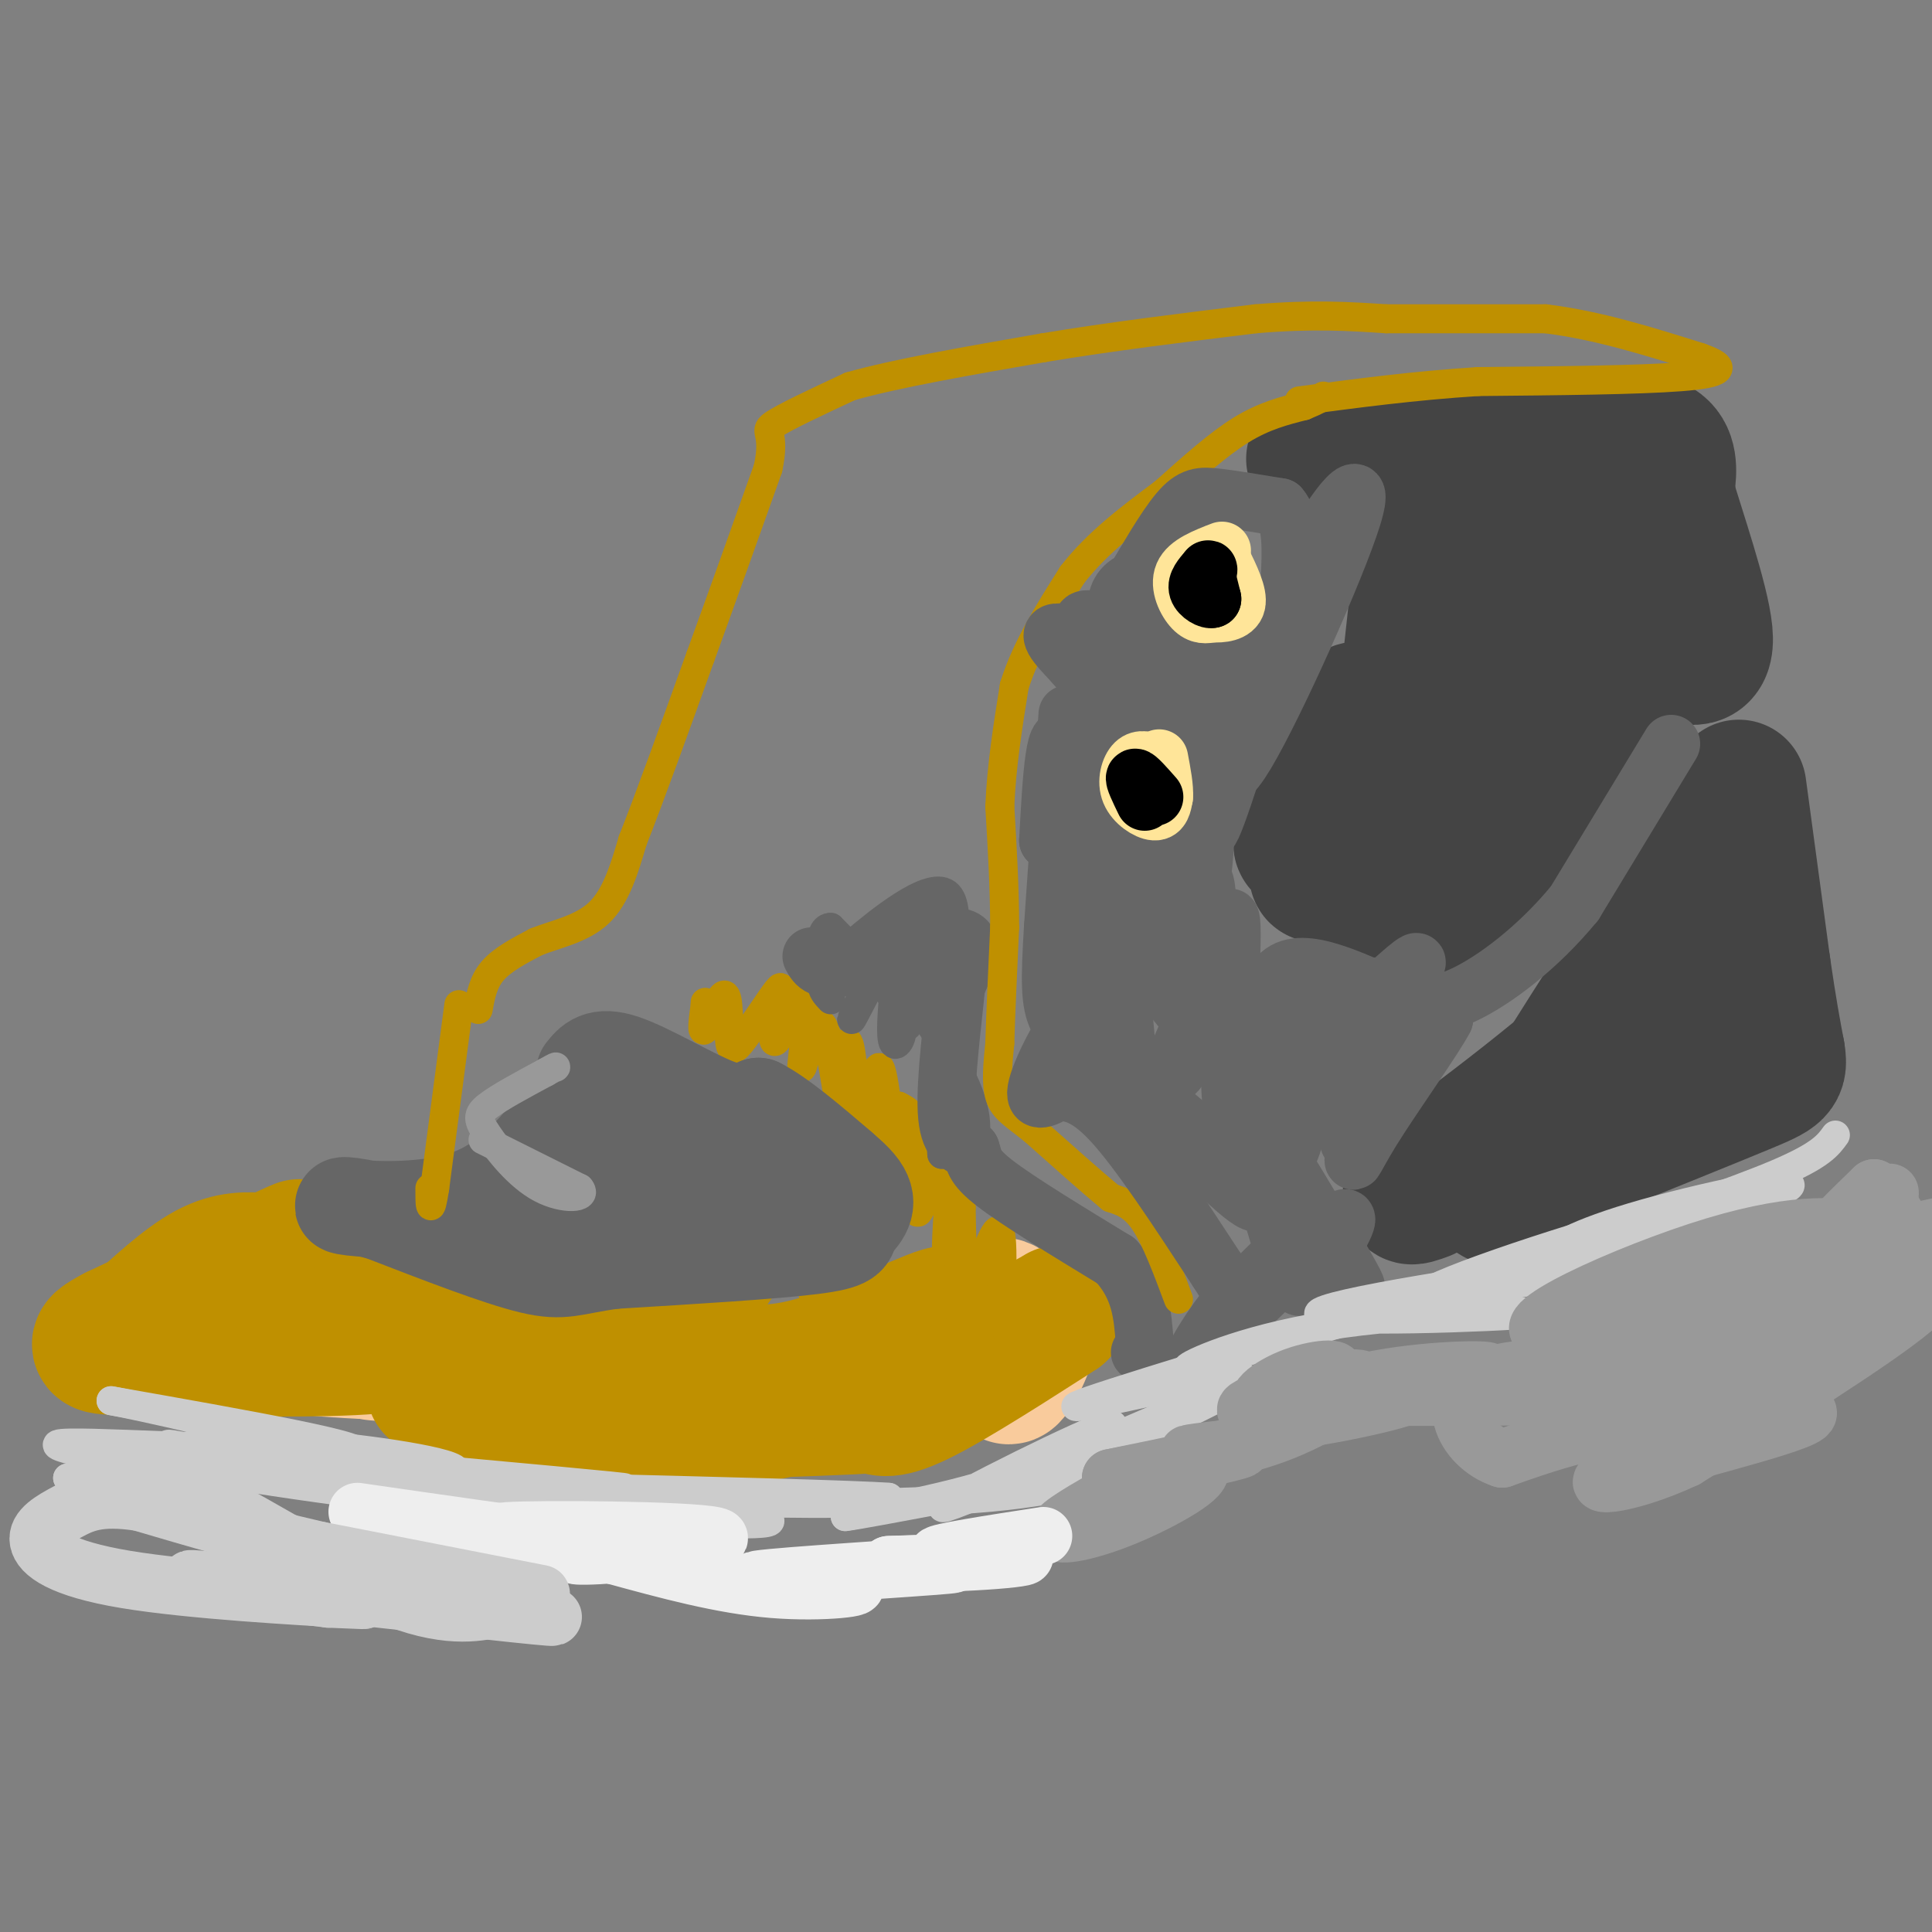 <svg viewBox='0 0 400 400' version='1.1' xmlns='http://www.w3.org/2000/svg' xmlns:xlink='http://www.w3.org/1999/xlink'><rect x="0" y="0" width="400" height="400" fill="#808080" stroke="none"/><g fill='none' stroke='#444444' stroke-width='28' stroke-linecap='round' stroke-linejoin='round'><path d='M272,95c0.000,0.000 53.000,-4.000 53,-4'/><path d='M325,91c12.422,-0.578 16.978,-0.022 19,2c2.022,2.022 1.511,5.511 1,9'/><path d='M345,102c2.244,7.667 7.356,22.333 8,29c0.644,6.667 -3.178,5.333 -7,4'/><path d='M346,135c-3.393,1.619 -8.375,3.667 -13,10c-4.625,6.333 -8.893,16.952 -14,25c-5.107,8.048 -11.054,13.524 -17,19'/><path d='M302,189c-2.825,2.841 -1.386,0.442 -2,2c-0.614,1.558 -3.281,7.073 -3,-8c0.281,-15.073 3.509,-50.735 3,-59c-0.509,-8.265 -4.754,10.868 -9,30'/><path d='M291,154c-0.200,-7.809 3.800,-42.330 4,-44c0.200,-1.670 -3.400,29.511 -4,37c-0.600,7.489 1.800,-8.715 8,-21c6.200,-12.285 16.200,-20.653 21,-24c4.800,-3.347 4.400,-1.674 4,0'/><path d='M324,102c-0.777,8.914 -4.720,31.197 -6,37c-1.280,5.803 0.102,-4.876 3,-12c2.898,-7.124 7.310,-10.692 9,-11c1.690,-0.308 0.657,2.644 -1,7c-1.657,4.356 -3.939,10.116 -8,17c-4.061,6.884 -9.901,14.892 -12,12c-2.099,-2.892 -0.457,-16.683 0,-21c0.457,-4.317 -0.272,0.842 -1,6'/><path d='M308,137c-3.603,7.885 -12.109,24.599 -13,21c-0.891,-3.599 5.833,-27.511 3,-27c-2.833,0.511 -15.224,25.445 -20,32c-4.776,6.555 -1.936,-5.270 0,-11c1.936,-5.730 2.968,-5.365 4,-5'/><path d='M282,147c-1.776,5.286 -8.216,21.001 -11,26c-2.784,4.999 -1.911,-0.717 1,-7c2.911,-6.283 7.860,-13.131 10,-13c2.140,0.131 1.470,7.241 -1,14c-2.470,6.759 -6.742,13.166 -8,14c-1.258,0.834 0.498,-3.905 4,-8c3.502,-4.095 8.751,-7.548 14,-11'/><path d='M291,162c0.887,2.439 -3.896,14.035 -6,19c-2.104,4.965 -1.528,3.297 -2,2c-0.472,-1.297 -1.993,-2.224 0,-6c1.993,-3.776 7.498,-10.401 7,-9c-0.498,1.401 -6.999,10.829 -10,14c-3.001,3.171 -2.500,0.086 -2,-3'/><path d='M360,163c0.000,0.000 5.000,37.000 5,37'/><path d='M365,200c1.333,9.167 2.167,13.583 3,18'/><path d='M368,218c0.556,3.689 0.444,3.911 -7,7c-7.444,3.089 -22.222,9.044 -37,15'/><path d='M324,240c-10.111,5.489 -16.889,11.711 -14,5c2.889,-6.711 15.444,-26.356 28,-46'/><path d='M338,199c8.889,-13.956 17.111,-25.844 17,-24c-0.111,1.844 -8.556,17.422 -17,33'/><path d='M338,208c-6.345,10.714 -13.708,21.000 -12,20c1.708,-1.000 12.488,-13.286 19,-23c6.512,-9.714 8.756,-16.857 11,-24'/><path d='M356,181c0.600,-0.311 -3.400,10.911 -14,23c-10.600,12.089 -27.800,25.044 -45,38'/><path d='M297,242c-7.833,7.167 -4.917,6.083 -2,5'/></g>
<g fill='none' stroke='#f9cb9c' stroke-width='28' stroke-linecap='round' stroke-linejoin='round'><path d='M23,277c0.000,0.000 38.000,-14.000 38,-14'/><path d='M61,263c6.510,-3.190 3.786,-4.164 3,-3c-0.786,1.164 0.365,4.467 -3,8c-3.365,3.533 -11.247,7.295 -10,8c1.247,0.705 11.624,-1.648 22,-4'/><path d='M73,272c7.915,-1.107 16.704,-1.874 16,-2c-0.704,-0.126 -10.900,0.389 -20,2c-9.100,1.611 -17.104,4.318 -11,6c6.104,1.682 26.315,2.338 36,2c9.685,-0.338 8.842,-1.669 8,-3'/><path d='M102,277c-7.131,0.190 -28.958,2.167 -25,3c3.958,0.833 33.702,0.524 43,1c9.298,0.476 -1.851,1.738 -13,3'/><path d='M107,284c-7.045,0.716 -18.156,1.006 -12,1c6.156,-0.006 29.581,-0.309 35,0c5.419,0.309 -7.166,1.231 -11,2c-3.834,0.769 1.083,1.384 6,2'/><path d='M125,289c8.545,0.922 26.909,2.226 29,3c2.091,0.774 -12.091,1.016 -10,-1c2.091,-2.016 20.455,-6.290 32,-8c11.545,-1.710 16.273,-0.855 21,0'/><path d='M197,283c-0.702,1.869 -12.958,6.542 -12,4c0.958,-2.542 15.131,-12.298 20,-14c4.869,-1.702 0.435,4.649 -4,11'/><path d='M201,284c2.357,-1.415 10.250,-10.451 12,-10c1.750,0.451 -2.644,10.391 -4,11c-1.356,0.609 0.327,-8.112 0,-12c-0.327,-3.888 -2.663,-2.944 -5,-2'/><path d='M204,271c-0.833,-0.167 -0.417,0.417 0,1'/></g>
<g fill='none' stroke='#bf9000' stroke-width='28' stroke-linecap='round' stroke-linejoin='round'><path d='M27,276c5.667,-5.250 11.333,-10.500 16,-13c4.667,-2.500 8.333,-2.250 12,-2'/><path d='M55,261c4.578,-1.511 10.022,-4.289 5,-2c-5.022,2.289 -20.511,9.644 -36,17'/><path d='M24,276c-6.238,3.262 -3.833,2.917 7,3c10.833,0.083 30.095,0.595 42,0c11.905,-0.595 16.452,-2.298 21,-4'/><path d='M94,275c-6.643,-2.798 -33.750,-7.792 -33,-7c0.750,0.792 29.357,7.369 45,12c15.643,4.631 18.321,7.315 21,10'/><path d='M127,290c8.143,2.524 18.000,3.833 10,3c-8.000,-0.833 -33.857,-3.810 -43,-5c-9.143,-1.190 -1.571,-0.595 6,0'/><path d='M100,288c5.289,0.533 15.511,1.867 32,1c16.489,-0.867 39.244,-3.933 62,-7'/><path d='M194,282c16.655,-4.262 27.292,-11.417 25,-10c-2.292,1.417 -17.512,11.405 -26,16c-8.488,4.595 -10.244,3.798 -12,3'/><path d='M181,291c-13.488,0.833 -41.208,1.417 -47,2c-5.792,0.583 10.345,1.167 21,0c10.655,-1.167 15.827,-4.083 21,-7'/><path d='M176,286c9.060,-4.833 21.208,-13.417 20,-14c-1.208,-0.583 -15.774,6.833 -26,10c-10.226,3.167 -16.113,2.083 -22,1'/><path d='M148,283c-10.000,0.500 -24.000,1.250 -38,2'/></g>
<g fill='none' stroke='#bf9000' stroke-width='6' stroke-linecap='round' stroke-linejoin='round'><path d='M57,254c5.893,-4.060 11.786,-8.119 13,-5c1.214,3.119 -2.250,13.417 -2,15c0.250,1.583 4.214,-5.548 6,-7c1.786,-1.452 1.393,2.774 1,7'/><path d='M75,264c-0.141,2.725 -0.995,6.037 2,3c2.995,-3.037 9.838,-12.424 12,-13c2.162,-0.576 -0.359,7.660 2,8c2.359,0.340 9.597,-7.216 12,-6c2.403,1.216 -0.028,11.205 1,14c1.028,2.795 5.514,-1.602 10,-6'/><path d='M114,264c2.038,-1.943 2.132,-3.799 3,-1c0.868,2.799 2.509,10.253 6,11c3.491,0.747 8.833,-5.212 13,-4c4.167,1.212 7.160,9.596 11,9c3.840,-0.596 8.526,-10.170 12,-14c3.474,-3.830 5.737,-1.915 8,0'/><path d='M167,265c2.251,3.525 3.879,12.337 11,12c7.121,-0.337 19.733,-9.822 23,-8c3.267,1.822 -2.813,14.952 -4,15c-1.187,0.048 2.518,-12.986 4,-15c1.482,-2.014 0.741,6.993 0,16'/><path d='M201,285c-0.202,3.437 -0.709,4.031 1,3c1.709,-1.031 5.632,-3.685 8,-9c2.368,-5.315 3.181,-13.291 3,-11c-0.181,2.291 -1.356,14.847 0,16c1.356,1.153 5.245,-9.099 6,-11c0.755,-1.901 -1.622,4.550 -4,11'/><path d='M215,284c-0.474,-3.881 0.343,-19.084 -1,-20c-1.343,-0.916 -4.844,12.456 -6,11c-1.156,-1.456 0.035,-17.738 -1,-20c-1.035,-2.262 -4.296,9.497 -6,11c-1.704,1.503 -1.852,-7.248 -2,-16'/><path d='M199,250c-1.059,0.668 -2.708,10.338 -3,9c-0.292,-1.338 0.773,-13.685 1,-20c0.227,-6.315 -0.382,-6.600 -2,-2c-1.618,4.600 -4.243,14.085 -5,14c-0.757,-0.085 0.355,-9.738 0,-15c-0.355,-5.262 -2.178,-6.131 -4,-7'/><path d='M186,229c-0.701,2.938 -0.453,13.782 -1,11c-0.547,-2.782 -1.889,-19.189 -3,-19c-1.111,0.189 -1.991,16.974 -3,17c-1.009,0.026 -2.145,-16.707 -3,-21c-0.855,-4.293 -1.427,3.853 -2,12'/><path d='M174,229c-0.931,-2.849 -2.258,-15.971 -4,-17c-1.742,-1.029 -3.900,10.033 -4,9c-0.100,-1.033 1.858,-14.163 1,-16c-0.858,-1.837 -4.531,7.618 -6,10c-1.469,2.382 -0.735,-2.309 0,-7'/><path d='M161,208c0.376,-2.321 1.315,-4.623 0,-3c-1.315,1.623 -4.886,7.173 -7,10c-2.114,2.827 -2.773,2.933 -3,0c-0.227,-2.933 -0.023,-8.905 -1,-9c-0.977,-0.095 -3.136,5.687 -4,7c-0.864,1.313 -0.432,-1.844 0,-5'/><path d='M146,208c0.000,-0.833 0.000,-0.417 0,0'/></g>
<g fill='none' stroke='#666666' stroke-width='20' stroke-linecap='round' stroke-linejoin='round'><path d='M121,222c1.467,-1.844 2.933,-3.689 8,-2c5.067,1.689 13.733,6.911 19,9c5.267,2.089 7.133,1.044 9,0'/><path d='M157,229c4.333,2.167 10.667,7.583 17,13'/><path d='M161,233c7.250,4.750 14.500,9.500 17,13c2.500,3.500 0.250,5.750 -2,8'/><path d='M176,254c-0.267,2.000 0.067,3.000 -8,4c-8.067,1.000 -24.533,2.000 -41,3'/><path d='M127,261c-8.778,1.178 -10.222,2.622 -17,1c-6.778,-1.622 -18.889,-6.311 -31,-11'/><path d='M79,251c-7.357,-2.000 -10.250,-1.500 -6,-1c4.250,0.500 15.643,1.000 24,-2c8.357,-3.000 13.679,-9.500 19,-16'/><path d='M116,232c4.333,-3.005 5.667,-2.517 8,-3c2.333,-0.483 5.667,-1.938 1,3c-4.667,4.938 -17.333,16.268 -18,19c-0.667,2.732 10.667,-3.134 22,-9'/><path d='M129,242c0.845,-0.550 -8.041,2.574 -2,2c6.041,-0.574 27.011,-4.847 33,-5c5.989,-0.153 -3.003,3.813 -9,5c-5.997,1.187 -8.998,-0.407 -12,-2'/><path d='M139,242c-3.333,-2.167 -5.667,-6.583 -8,-11'/></g>
<g fill='none' stroke='#999999' stroke-width='6' stroke-linecap='round' stroke-linejoin='round'><path d='M100,236c0.000,0.000 20.000,10.000 20,10'/><path d='M120,246c1.911,2.140 -3.313,2.491 -8,0c-4.687,-2.491 -8.839,-7.825 -11,-11c-2.161,-3.175 -2.332,-4.193 0,-6c2.332,-1.807 7.166,-4.404 12,-7'/><path d='M113,222c2.333,-1.333 2.167,-1.167 2,-1'/></g>
<g fill='none' stroke='#666666' stroke-width='6' stroke-linecap='round' stroke-linejoin='round'><path d='M172,207c-1.578,-1.644 -3.156,-3.289 0,-7c3.156,-3.711 11.044,-9.489 13,-9c1.956,0.489 -2.022,7.244 -6,14'/><path d='M179,205c-2.086,4.676 -4.301,9.367 -1,3c3.301,-6.367 12.120,-23.791 14,-22c1.880,1.791 -3.177,22.797 -4,26c-0.823,3.203 2.589,-11.399 6,-26'/><path d='M194,186c0.726,2.964 -0.458,23.375 0,27c0.458,3.625 2.560,-9.536 3,-8c0.440,1.536 -0.780,17.768 -2,34'/><path d='M195,239c-0.245,-0.276 0.142,-17.965 0,-22c-0.142,-4.035 -0.811,5.585 0,12c0.811,6.415 3.104,9.627 5,9c1.896,-0.627 3.395,-5.092 0,-13c-3.395,-7.908 -11.684,-19.259 -15,-23c-3.316,-3.741 -1.658,0.130 0,4'/><path d='M185,206c-0.226,3.095 -0.792,8.833 0,10c0.792,1.167 2.940,-2.238 1,-7c-1.940,-4.762 -7.970,-10.881 -14,-17'/><path d='M172,192c-2.794,-0.228 -2.780,7.702 3,7c5.780,-0.702 17.325,-10.035 17,-11c-0.325,-0.965 -12.522,6.439 -17,9c-4.478,2.561 -1.239,0.281 2,-2'/><path d='M177,195c4.667,-3.929 15.333,-12.750 19,-10c3.667,2.750 0.333,17.071 -1,22c-1.333,4.929 -0.667,0.464 0,-4'/></g>
<g fill='none' stroke='#666666' stroke-width='12' stroke-linecap='round' stroke-linejoin='round'><path d='M168,198c0.933,1.733 1.867,3.467 8,2c6.133,-1.467 17.467,-6.133 22,-6c4.533,0.133 2.267,5.067 0,10'/><path d='M198,204c-0.667,6.978 -2.333,19.422 -2,26c0.333,6.578 2.667,7.289 5,8'/><path d='M201,238c0.778,2.089 0.222,3.311 5,7c4.778,3.689 14.889,9.844 25,16'/><path d='M231,261c5.167,5.500 5.583,11.250 6,17'/><path d='M237,278c0.833,3.167 -0.083,2.583 -1,2'/></g>
<g fill='none' stroke='#bf9000' stroke-width='6' stroke-linecap='round' stroke-linejoin='round'><path d='M244,269c-2.333,-6.250 -4.667,-12.500 -7,-16c-2.333,-3.500 -4.667,-4.250 -7,-5'/><path d='M230,248c-3.833,-3.167 -9.917,-8.583 -16,-14'/><path d='M214,234c-4.044,-3.244 -6.156,-4.356 -7,-7c-0.844,-2.644 -0.422,-6.822 0,-11'/><path d='M207,216c0.167,-5.833 0.583,-14.917 1,-24'/><path d='M208,192c0.000,-8.167 -0.500,-16.583 -1,-25'/><path d='M207,167c0.333,-8.333 1.667,-16.667 3,-25'/><path d='M210,142c2.500,-8.000 7.250,-15.500 12,-23'/><path d='M222,119c5.167,-6.667 12.083,-11.833 19,-17'/><path d='M241,102c5.933,-5.311 11.267,-10.089 16,-13c4.733,-2.911 8.867,-3.956 13,-5'/><path d='M270,84c2.833,-1.167 3.417,-1.583 4,-2'/><path d='M99,209c0.500,-2.833 1.000,-5.667 3,-8c2.000,-2.333 5.500,-4.167 9,-6'/><path d='M111,195c3.978,-1.600 9.422,-2.600 13,-6c3.578,-3.400 5.289,-9.200 7,-15'/><path d='M131,174c3.500,-8.833 8.750,-23.417 14,-38'/><path d='M145,136c4.667,-12.833 9.333,-25.917 14,-39'/><path d='M159,97c1.689,-7.711 -1.089,-7.489 1,-9c2.089,-1.511 9.044,-4.756 16,-8'/><path d='M176,80c9.333,-2.667 24.667,-5.333 40,-8'/><path d='M216,72c14.000,-2.333 29.000,-4.167 44,-6'/><path d='M260,66c11.833,-1.000 19.417,-0.500 27,0'/><path d='M287,66c10.000,0.000 21.500,0.000 33,0'/><path d='M320,66c10.833,1.333 21.417,4.667 32,8'/><path d='M352,74c5.956,2.089 4.844,3.311 -4,4c-8.844,0.689 -25.422,0.844 -42,1'/><path d='M306,79c-13.167,0.833 -25.083,2.417 -37,4'/><path d='M95,208c0.000,0.000 -5.000,38.000 -5,38'/><path d='M90,246c-1.000,6.333 -1.000,3.167 -1,0'/></g>
<g fill='none' stroke='#666666' stroke-width='12' stroke-linecap='round' stroke-linejoin='round'><path d='M346,154c0.000,0.000 -20.000,33.000 -20,33'/><path d='M326,187c-7.644,9.311 -16.756,16.089 -23,19c-6.244,2.911 -9.622,1.956 -13,1'/><path d='M290,207c-7.133,-2.467 -18.467,-9.133 -24,-6c-5.533,3.133 -5.267,16.067 -5,29'/><path d='M261,230c2.125,-2.673 9.937,-23.854 12,-25c2.063,-1.146 -1.622,17.744 -4,27c-2.378,9.256 -3.448,8.876 -2,2c1.448,-6.876 5.414,-20.250 7,-25c1.586,-4.750 0.793,-0.875 0,3'/><path d='M274,212c-0.469,4.779 -1.641,15.227 -2,17c-0.359,1.773 0.094,-5.130 2,-10c1.906,-4.870 5.263,-7.707 10,-12c4.737,-4.293 10.852,-10.040 9,-7c-1.852,3.040 -11.672,14.869 -13,17c-1.328,2.131 5.836,-5.434 13,-13'/><path d='M293,204c-1.184,2.979 -10.643,16.928 -16,23c-5.357,6.072 -6.612,4.268 0,-3c6.612,-7.268 21.092,-20.000 21,-16c-0.092,4.000 -14.756,24.731 -18,28c-3.244,3.269 4.930,-10.923 10,-18c5.070,-7.077 7.035,-7.038 9,-7'/><path d='M299,211c-1.746,3.549 -10.612,15.921 -15,23c-4.388,7.079 -4.297,8.867 -3,2c1.297,-6.867 3.801,-22.387 -1,-19c-4.801,3.387 -16.908,25.681 -22,22c-5.092,-3.681 -3.169,-33.337 -3,-44c0.169,-10.663 -1.415,-2.331 -3,6'/><path d='M252,201c-2.759,5.574 -8.156,16.511 -9,20c-0.844,3.489 2.865,-0.468 5,-11c2.135,-10.532 2.696,-27.637 1,-28c-1.696,-0.363 -5.649,16.018 -5,11c0.649,-5.018 5.900,-31.434 8,-41c2.100,-9.566 1.050,-2.283 0,5'/><path d='M252,157c-0.912,6.066 -3.192,18.730 -1,14c2.192,-4.730 8.856,-26.856 10,-30c1.144,-3.144 -3.230,12.692 -6,19c-2.770,6.308 -3.934,3.088 -1,-6c2.934,-9.088 9.967,-24.044 17,-39'/><path d='M271,115c5.922,-10.841 12.226,-18.442 9,-8c-3.226,10.442 -15.984,38.927 -22,49c-6.016,10.073 -5.290,1.735 -5,-4c0.290,-5.735 0.145,-8.868 0,-12'/><path d='M253,140c0.503,-2.708 1.759,-3.477 0,-3c-1.759,0.477 -6.533,2.200 -8,3c-1.467,0.800 0.374,0.677 3,1c2.626,0.323 6.036,1.092 4,0c-2.036,-1.092 -9.518,-4.046 -17,-7'/><path d='M235,134c-4.836,-1.788 -8.426,-2.758 -10,-4c-1.574,-1.242 -1.133,-2.756 3,-1c4.133,1.756 11.959,6.780 10,7c-1.959,0.220 -13.703,-4.366 -18,-5c-4.297,-0.634 -1.149,2.683 2,6'/><path d='M222,137c3.646,4.425 11.762,12.487 16,16c4.238,3.513 4.600,2.478 6,1c1.400,-1.478 3.838,-3.398 3,-6c-0.838,-2.602 -4.954,-5.886 -6,-6c-1.046,-0.114 0.977,2.943 3,6'/><path d='M244,148c1.344,1.090 3.203,0.814 4,9c0.797,8.186 0.533,24.833 1,23c0.467,-1.833 1.664,-22.147 0,-23c-1.664,-0.853 -6.190,17.756 -8,21c-1.810,3.244 -0.905,-8.878 0,-21'/><path d='M241,157c-1.183,8.203 -4.142,39.209 -5,37c-0.858,-2.209 0.384,-37.633 0,-41c-0.384,-3.367 -2.396,25.324 -4,29c-1.604,3.676 -2.802,-17.662 -4,-39'/><path d='M228,143c-0.396,-9.635 0.616,-14.222 -1,-3c-1.616,11.222 -5.858,38.252 -7,38c-1.142,-0.252 0.817,-27.786 1,-30c0.183,-2.214 -1.408,20.893 -3,44'/><path d='M218,192c-0.644,10.756 -0.756,15.644 1,19c1.756,3.356 5.378,5.178 9,7'/><path d='M228,218c8.000,6.667 23.500,19.833 39,33'/><path d='M267,251c10.452,10.714 17.083,21.000 12,12c-5.083,-9.000 -21.881,-37.286 -32,-51c-10.119,-13.714 -13.560,-12.857 -17,-12'/><path d='M230,200c-2.927,-2.817 -1.743,-3.858 -2,-2c-0.257,1.858 -1.954,6.616 0,14c1.954,7.384 7.558,17.396 8,17c0.442,-0.396 -4.279,-11.198 -9,-22'/><path d='M227,207c-4.244,0.267 -10.356,11.933 -12,17c-1.644,5.067 1.178,3.533 4,2'/><path d='M219,226c2.089,0.267 5.311,-0.067 11,6c5.689,6.067 13.844,18.533 22,31'/><path d='M252,263c4.060,6.190 3.208,6.167 1,9c-2.208,2.833 -5.774,8.524 -5,8c0.774,-0.524 5.887,-7.262 11,-14'/><path d='M259,266c3.801,-4.223 7.802,-7.781 6,-5c-1.802,2.781 -9.408,11.903 -7,10c2.408,-1.903 14.831,-14.829 19,-18c4.169,-3.171 0.085,3.415 -4,10'/><path d='M273,263c-1.199,2.122 -2.197,2.428 -3,3c-0.803,0.572 -1.411,1.410 -3,-3c-1.589,-4.410 -4.158,-14.069 -6,-19c-1.842,-4.931 -2.958,-5.135 -2,-2c0.958,3.135 3.988,9.610 -1,6c-4.988,-3.610 -17.994,-17.305 -31,-31'/><path d='M227,217c-3.250,0.429 4.125,17.000 6,12c1.875,-5.000 -1.750,-31.571 -3,-38c-1.250,-6.429 -0.125,7.286 1,21'/><path d='M231,212c0.085,-10.525 -0.204,-47.337 0,-51c0.204,-3.663 0.901,25.821 -1,27c-1.901,1.179 -6.400,-25.949 -9,-33c-2.600,-7.051 -3.300,5.974 -4,19'/><path d='M217,174c2.024,-1.702 9.083,-15.458 12,-26c2.917,-10.542 1.690,-17.869 2,-22c0.310,-4.131 2.155,-5.065 4,-6'/><path d='M235,120c2.333,-3.893 6.167,-10.625 9,-14c2.833,-3.375 4.667,-3.393 8,-3c3.333,0.393 8.167,1.196 13,2'/><path d='M265,105c2.525,2.817 2.337,8.858 2,15c-0.337,6.142 -0.821,12.384 -7,16c-6.179,3.616 -18.051,4.604 -23,4c-4.949,-0.604 -2.974,-2.802 -1,-5'/><path d='M236,135c0.467,-2.911 2.133,-7.689 3,-8c0.867,-0.311 0.933,3.844 1,8'/><path d='M240,135c0.467,2.533 1.133,4.867 3,5c1.867,0.133 4.933,-1.933 8,-4'/></g>
<g fill='none' stroke='#ffe599' stroke-width='12' stroke-linecap='round' stroke-linejoin='round'><path d='M253,114c-3.511,1.356 -7.022,2.711 -8,5c-0.978,2.289 0.578,5.511 2,7c1.422,1.489 2.711,1.244 4,1'/><path d='M251,127c1.867,0.111 4.533,-0.111 5,-2c0.467,-1.889 -1.267,-5.444 -3,-9'/><path d='M239,158c-1.440,-0.542 -2.881,-1.083 -4,0c-1.119,1.083 -1.917,3.792 -1,6c0.917,2.208 3.548,3.917 5,4c1.452,0.083 1.726,-1.458 2,-3'/><path d='M241,165c0.167,-1.833 -0.417,-4.917 -1,-8'/></g>
<g fill='none' stroke='#000000' stroke-width='12' stroke-linecap='round' stroke-linejoin='round'><path d='M250,120c0.000,0.000 1.000,4.000 1,4'/><path d='M251,124c-0.600,0.356 -2.600,-0.756 -3,-2c-0.400,-1.244 0.800,-2.622 2,-4'/><path d='M250,118c0.333,-0.500 0.167,0.250 0,1'/><path d='M237,166c-1.167,-2.417 -2.333,-4.833 -2,-5c0.333,-0.167 2.167,1.917 4,4'/></g>
<g fill='none' stroke='#cccccc' stroke-width='6' stroke-linecap='round' stroke-linejoin='round'><path d='M380,235c-1.500,2.083 -3.000,4.167 -12,8c-9.000,3.833 -25.500,9.417 -42,15'/><path d='M326,258c-6.520,1.609 -1.820,-1.868 12,-6c13.820,-4.132 36.759,-8.920 32,-6c-4.759,2.920 -37.217,13.549 -50,17c-12.783,3.451 -5.892,-0.274 1,-4'/><path d='M321,259c8.350,-2.129 28.724,-5.452 37,-8c8.276,-2.548 4.456,-4.322 -13,0c-17.456,4.322 -48.546,14.741 -50,17c-1.454,2.259 26.727,-3.640 37,-6c10.273,-2.360 2.636,-1.180 -5,0'/><path d='M327,262c-16.156,2.255 -54.047,7.891 -54,10c0.047,2.109 38.033,0.689 44,0c5.967,-0.689 -20.086,-0.647 -39,2c-18.914,2.647 -30.690,7.899 -32,9c-1.310,1.101 7.845,-1.950 17,-5'/><path d='M263,278c8.815,-2.563 22.352,-6.470 11,-3c-11.352,3.470 -47.595,14.319 -51,16c-3.405,1.681 26.027,-5.805 33,-6c6.973,-0.195 -8.514,6.903 -24,14'/><path d='M232,299c4.454,-1.780 27.588,-13.231 19,-10c-8.588,3.231 -48.900,21.144 -55,23c-6.100,1.856 22.012,-12.347 31,-16c8.988,-3.653 -1.146,3.242 -13,8c-11.854,4.758 -25.427,7.379 -39,10'/><path d='M175,314c4.464,-0.488 35.124,-6.708 46,-8c10.876,-1.292 1.967,2.344 -16,4c-17.967,1.656 -44.990,1.330 -50,1c-5.010,-0.330 11.995,-0.665 29,-1'/><path d='M184,310c-6.167,-0.500 -36.083,-1.250 -66,-2'/><path d='M118,308c-0.682,0.907 30.613,4.174 39,6c8.387,1.826 -6.133,2.211 -27,0c-20.867,-2.211 -48.079,-7.018 -44,-8c4.079,-0.982 39.451,1.862 43,2c3.549,0.138 -24.726,-2.431 -53,-5'/><path d='M76,303c-13.574,-1.911 -21.007,-4.189 -14,-4c7.007,0.189 28.456,2.844 32,5c3.544,2.156 -10.815,3.811 -27,2c-16.185,-1.811 -34.196,-7.089 -32,-7c2.196,0.089 24.598,5.544 47,11'/><path d='M82,310c-8.500,-0.464 -53.250,-7.125 -55,-9c-1.750,-1.875 39.500,1.036 46,0c6.500,-1.036 -21.750,-6.018 -50,-11'/><path d='M23,290c2.801,0.467 34.802,7.136 32,9c-2.802,1.864 -40.408,-1.075 -43,0c-2.592,1.075 29.831,6.164 36,8c6.169,1.836 -13.915,0.418 -34,-1'/><path d='M14,306c8.089,-0.200 45.311,-0.200 58,0c12.689,0.200 0.844,0.600 -11,1'/></g>
<g fill='none' stroke='#999999' stroke-width='12' stroke-linecap='round' stroke-linejoin='round'><path d='M374,258c9.536,-6.232 19.071,-12.464 14,-9c-5.071,3.464 -24.750,16.625 -25,18c-0.250,1.375 18.929,-9.036 26,-13c7.071,-3.964 2.036,-1.482 -3,1'/><path d='M386,255c-4.987,2.231 -15.955,7.309 -14,5c1.955,-2.309 16.834,-12.006 19,-13c2.166,-0.994 -8.381,6.716 -11,8c-2.619,1.284 2.691,-3.858 8,-9'/><path d='M388,246c2.774,1.202 5.708,8.708 9,13c3.292,4.292 6.940,5.369 -1,12c-7.940,6.631 -27.470,18.815 -47,31'/><path d='M349,302c-13.217,6.193 -22.759,6.175 -14,3c8.759,-3.175 35.820,-9.509 39,-12c3.180,-2.491 -17.520,-1.140 -32,1c-14.480,2.140 -22.740,5.070 -31,8'/><path d='M311,302c-8.079,-2.652 -12.778,-13.282 -3,-17c9.778,-3.718 34.033,-0.522 47,0c12.967,0.522 14.645,-1.629 7,-3c-7.645,-1.371 -24.613,-1.963 -35,-1c-10.387,0.963 -14.194,3.482 -18,6'/><path d='M309,287c12.512,-4.366 52.792,-18.280 58,-19c5.208,-0.720 -24.657,11.755 -37,17c-12.343,5.245 -7.164,3.262 -4,0c3.164,-3.262 4.313,-7.801 17,-14c12.687,-6.199 36.910,-14.057 37,-14c0.090,0.057 -23.955,8.028 -48,16'/><path d='M332,273c-12.658,3.655 -20.301,4.793 -3,1c17.301,-3.793 59.548,-12.516 56,-11c-3.548,1.516 -52.889,13.272 -64,13c-11.111,-0.272 16.009,-12.573 34,-18c17.991,-5.427 26.855,-3.979 30,-3c3.145,0.979 0.573,1.490 -2,2'/><path d='M383,257c-7.321,4.548 -24.625,14.917 -31,17c-6.375,2.083 -1.821,-4.119 9,-9c10.821,-4.881 27.911,-8.440 45,-12'/><path d='M397,258c-20.960,13.497 -41.921,26.995 -38,26c3.921,-0.995 32.722,-16.482 30,-16c-2.722,0.482 -36.967,16.933 -51,23c-14.033,6.067 -7.855,1.749 -6,-1c1.855,-2.749 -0.613,-3.928 2,-5c2.613,-1.072 10.306,-2.036 18,-3'/><path d='M352,282c-13.162,0.910 -55.065,4.686 -61,6c-5.935,1.314 24.100,0.167 37,0c12.900,-0.167 8.665,0.647 -7,1c-15.665,0.353 -42.762,0.244 -51,0c-8.238,-0.244 2.381,-0.622 13,-1'/><path d='M283,288c4.685,-0.713 9.896,-1.995 5,-1c-4.896,0.995 -19.900,4.267 -25,4c-5.100,-0.267 -0.295,-4.071 5,-6c5.295,-1.929 11.079,-1.981 7,0c-4.079,1.981 -18.023,5.995 -17,7c1.023,1.005 17.011,-0.997 33,-3'/><path d='M291,289c-1.373,1.112 -21.306,5.391 -26,5c-4.694,-0.391 5.852,-5.451 18,-8c12.148,-2.549 25.900,-2.585 25,-2c-0.900,0.585 -16.450,1.793 -32,3'/><path d='M276,287c-2.862,-0.356 5.985,-2.744 6,-1c0.015,1.744 -8.800,7.622 -18,11c-9.200,3.378 -18.785,4.256 -18,4c0.785,-0.256 11.938,-1.644 11,-1c-0.938,0.644 -13.969,3.322 -27,6'/><path d='M230,306c0.547,-0.057 15.415,-3.201 18,-2c2.585,1.201 -7.112,6.746 -15,10c-7.888,3.254 -13.968,4.215 -14,3c-0.032,-1.215 5.984,-4.608 12,-8'/></g>
<g fill='none' stroke='#eeeeee' stroke-width='12' stroke-linecap='round' stroke-linejoin='round'><path d='M216,318c-11.095,1.714 -22.190,3.429 -22,4c0.190,0.571 11.667,-0.000 16,0c4.333,0.000 1.524,0.571 -4,1c-5.524,0.429 -13.762,0.714 -22,1'/><path d='M184,324c2.030,-0.021 18.105,-0.575 12,0c-6.105,0.575 -34.389,2.278 -39,3c-4.611,0.722 14.451,0.464 19,1c4.549,0.536 -5.415,1.868 -16,1c-10.585,-0.868 -21.793,-3.934 -33,-7'/><path d='M127,322c-8.026,-0.865 -11.593,0.473 -3,0c8.593,-0.473 29.344,-2.756 24,-4c-5.344,-1.244 -36.785,-1.450 -43,-1c-6.215,0.450 12.796,1.557 19,2c6.204,0.443 -0.398,0.221 -7,0'/><path d='M117,319c-8.333,-1.000 -25.667,-3.500 -43,-6'/></g>
<g fill='none' stroke='#cccccc' stroke-width='12' stroke-linecap='round' stroke-linejoin='round'><path d='M112,330c0.000,0.000 -46.000,-9.000 -46,-9'/><path d='M66,321c-13.833,-3.167 -25.417,-6.583 -37,-10'/><path d='M29,311c-8.660,-1.345 -11.809,0.291 -15,2c-3.191,1.709 -6.422,3.489 -6,6c0.422,2.511 4.498,5.753 18,8c13.502,2.247 36.429,3.499 45,4c8.571,0.501 2.785,0.250 -3,0'/><path d='M68,331c-10.476,-1.333 -35.167,-4.667 -27,-4c8.167,0.667 49.190,5.333 65,7c15.810,1.667 6.405,0.333 -3,-1'/><path d='M103,333c-3.107,0.560 -9.375,2.458 -21,-2c-11.625,-4.458 -28.607,-15.274 -38,-20c-9.393,-4.726 -11.196,-3.363 -13,-2'/></g>
</svg>